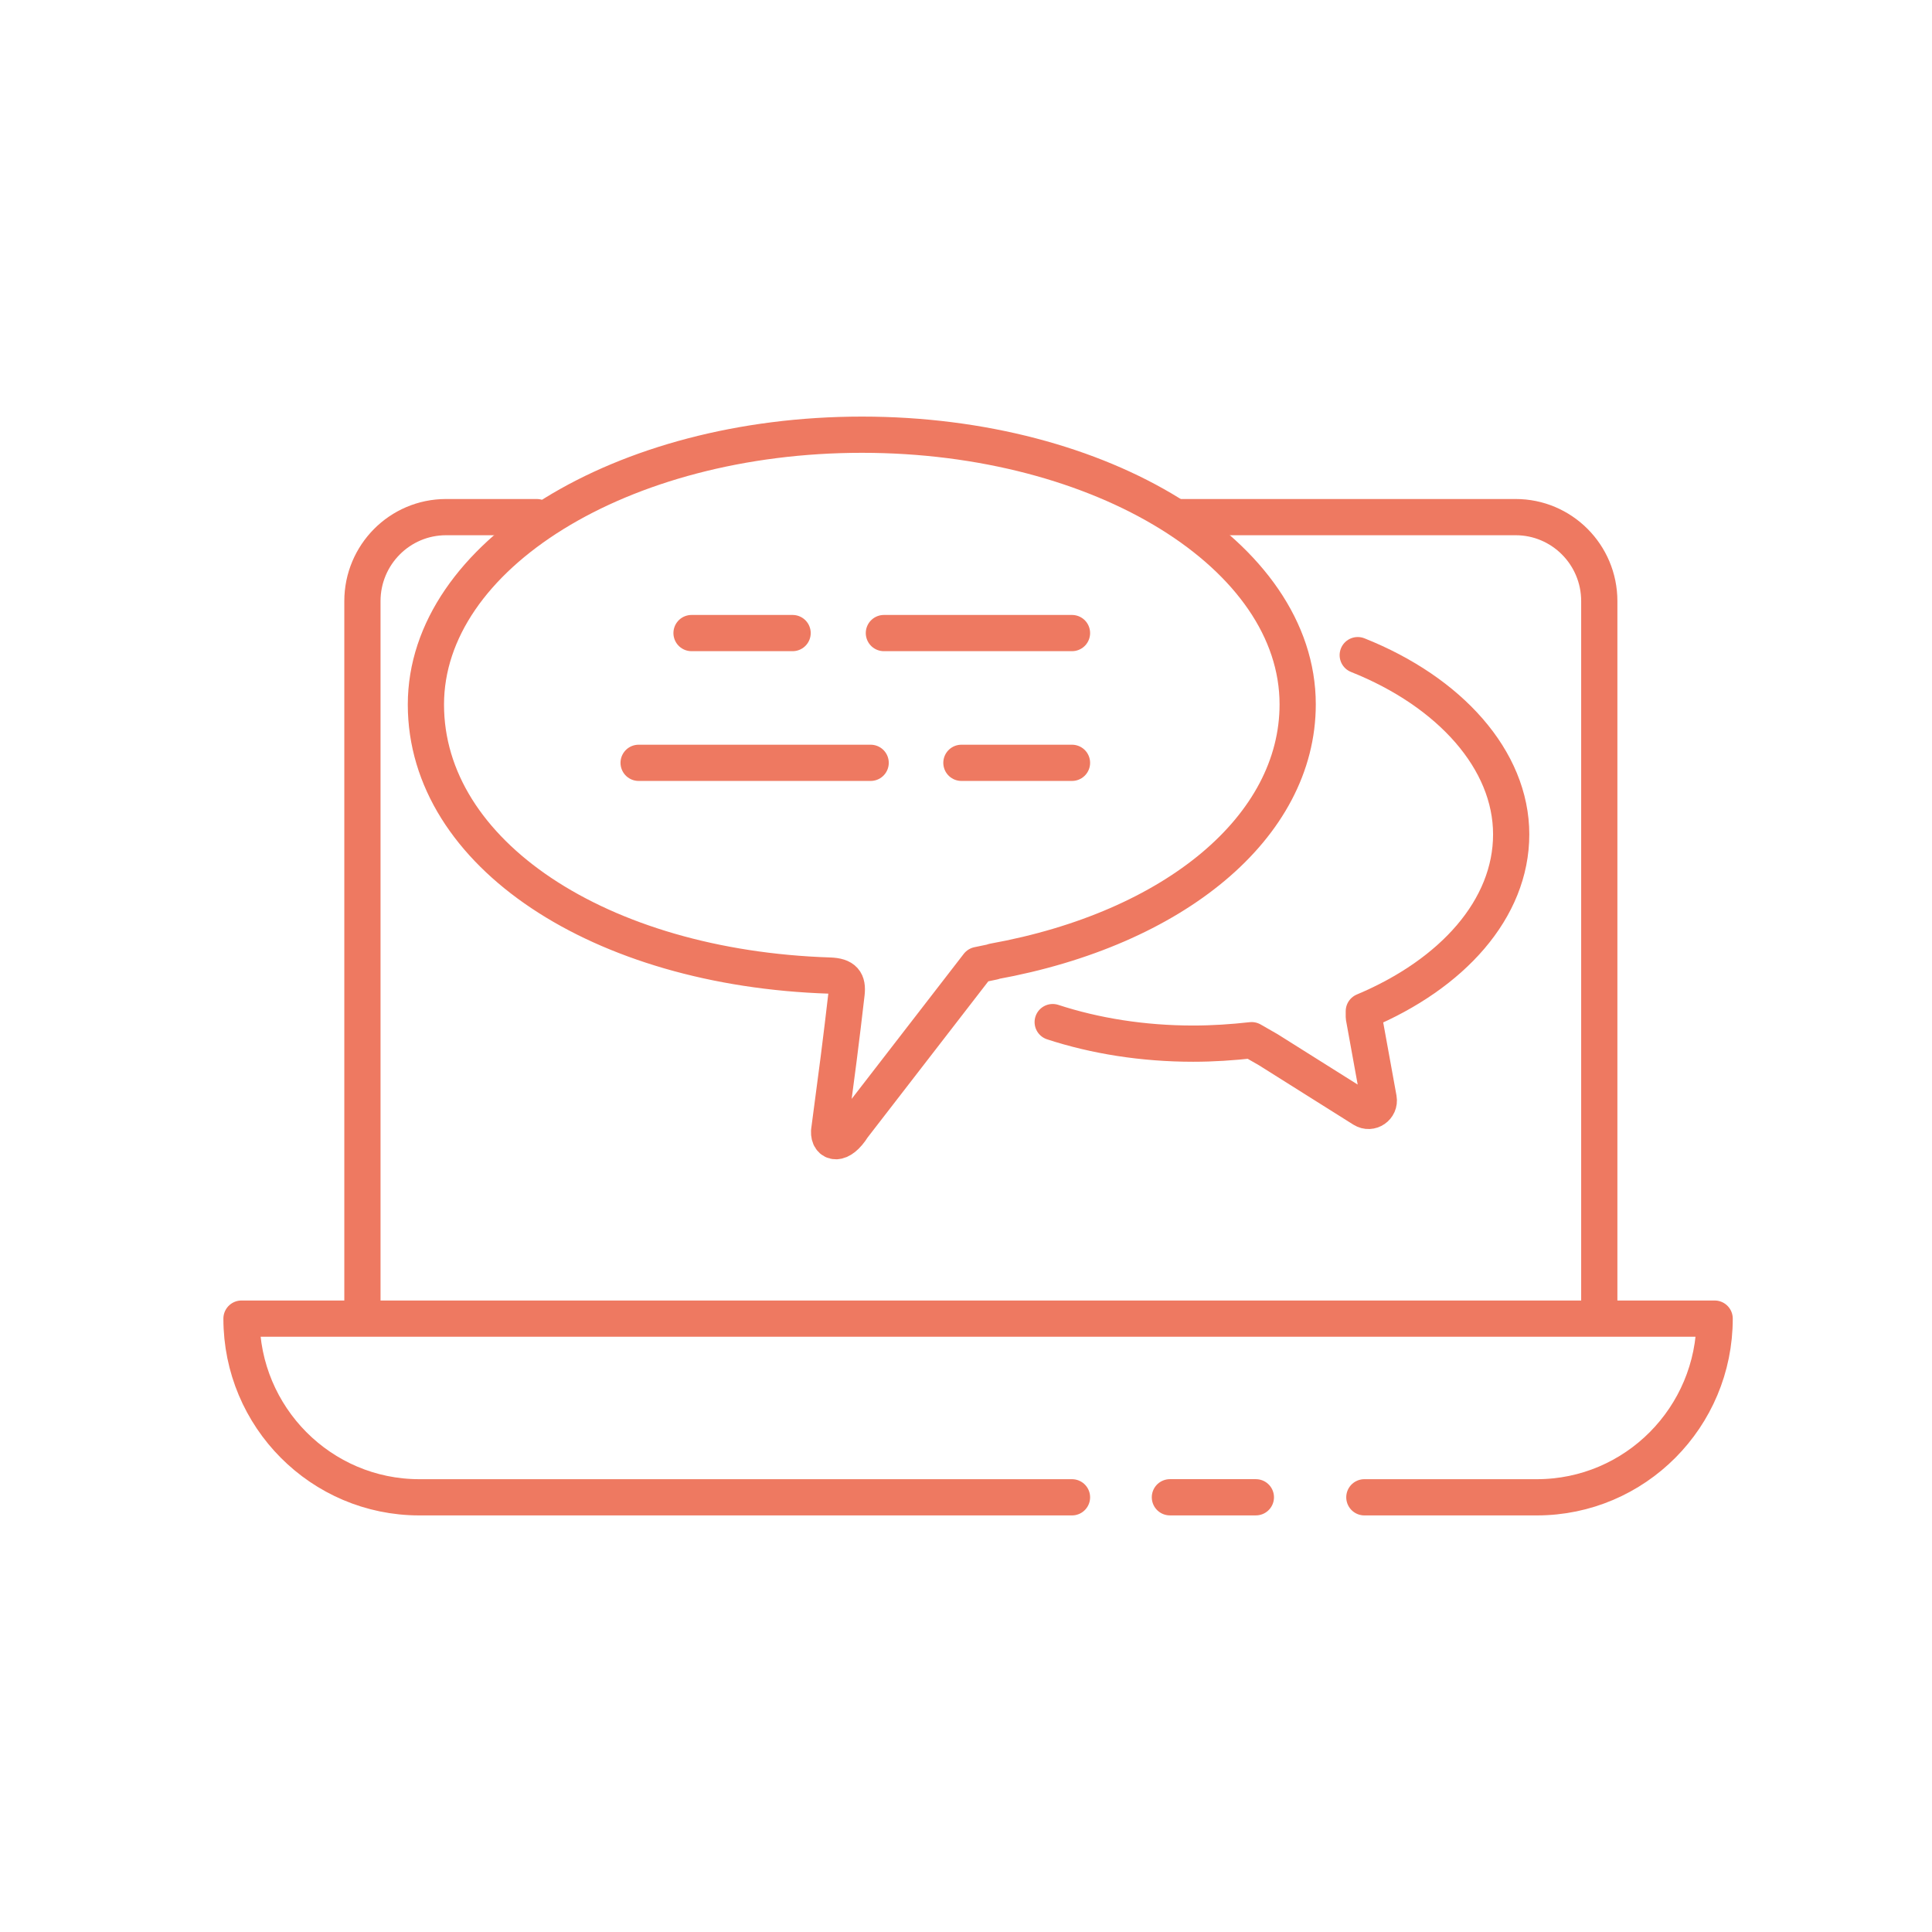 <svg width="80" height="80" viewBox="0 0 80 80" fill="none" xmlns="http://www.w3.org/2000/svg">
<g id="Mask group">
<mask id="mask0_176_2825" style="mask-type:alpha" maskUnits="userSpaceOnUse" x="0" y="0" width="80" height="80">
<rect id="Rectangle 502" x="0.5" y="0.5" width="79" height="79" fill="#D9D9D9" stroke="#EE7961"/>
</mask>
<g mask="url(#mask0_176_2825)">
<g id="Group 1285">
<path id="Vector" d="M43.59 42.323C45.342 42.896 47.325 43.215 49.407 43.215C50.228 43.215 51.039 43.16 51.828 43.072L52.518 43.468L56.44 45.935C56.758 46.133 57.152 45.858 57.087 45.494L56.473 42.114V41.872C60.143 40.33 62.575 37.632 62.575 34.549C62.575 31.466 60.034 28.647 56.221 27.128" stroke="#EE7961" stroke-width="1.5" stroke-linecap="round" stroke-linejoin="round"/>
<path id="Vector_2" d="M41.135 39.813C48.629 38.458 53.734 34.241 53.734 29.165C53.734 22.999 45.649 18 35.691 18C25.732 18 17.636 23.01 17.636 29.176C17.636 35.342 24.823 40.088 34.354 40.396C34.957 40.418 35.11 40.639 35.055 41.134C34.968 41.905 34.825 43.072 34.727 43.843C34.595 44.845 34.464 45.847 34.332 46.849C34.31 47.344 34.792 47.498 35.318 46.661L40.5 39.956L41.135 39.824V39.813Z" stroke="#EE7961" stroke-width="1.5" stroke-linecap="round" stroke-linejoin="round"/>
<path id="Vector_3" d="M28.635 26.214H32.82" stroke="#EE7961" stroke-width="1.5" stroke-linecap="round" stroke-linejoin="round"/>
<path id="Vector_4" d="M36.6 26.214H44.389" stroke="#EE7961" stroke-width="1.5" stroke-linecap="round" stroke-linejoin="round"/>
<path id="Vector_5" d="M26.444 31.587H36.052" stroke="#EE7961" stroke-width="1.5" stroke-linecap="round" stroke-linejoin="round"/>
<path id="Vector_6" d="M39.81 31.587H44.389" stroke="#EE7961" stroke-width="1.5" stroke-linecap="round" stroke-linejoin="round"/>
<path id="Vector_7" d="M15.007 54.116V24.892C15.007 22.977 16.551 21.413 18.469 21.413H22.226" stroke="#EE7961" stroke-width="1.5" stroke-linecap="round" stroke-linejoin="round"/>
<path id="Vector_8" d="M48.936 21.413H62.761C64.668 21.413 66.223 22.966 66.223 24.892V54.127" stroke="#EE7961" stroke-width="1.5" stroke-linecap="round" stroke-linejoin="round"/>
<path id="Vector_9" d="M44.389 62H17.362C13.298 62 10 58.686 10 54.601H71C71 58.686 67.702 62 63.638 62H56.495" stroke="#EE7961" stroke-width="1.5" stroke-linecap="round" stroke-linejoin="round"/>
<path id="Vector_10" d="M52.003 61.999H48.443" stroke="#EE7961" stroke-width="1.5" stroke-linecap="round" stroke-linejoin="round"/>
</g>
</g>
</g>
</svg>
